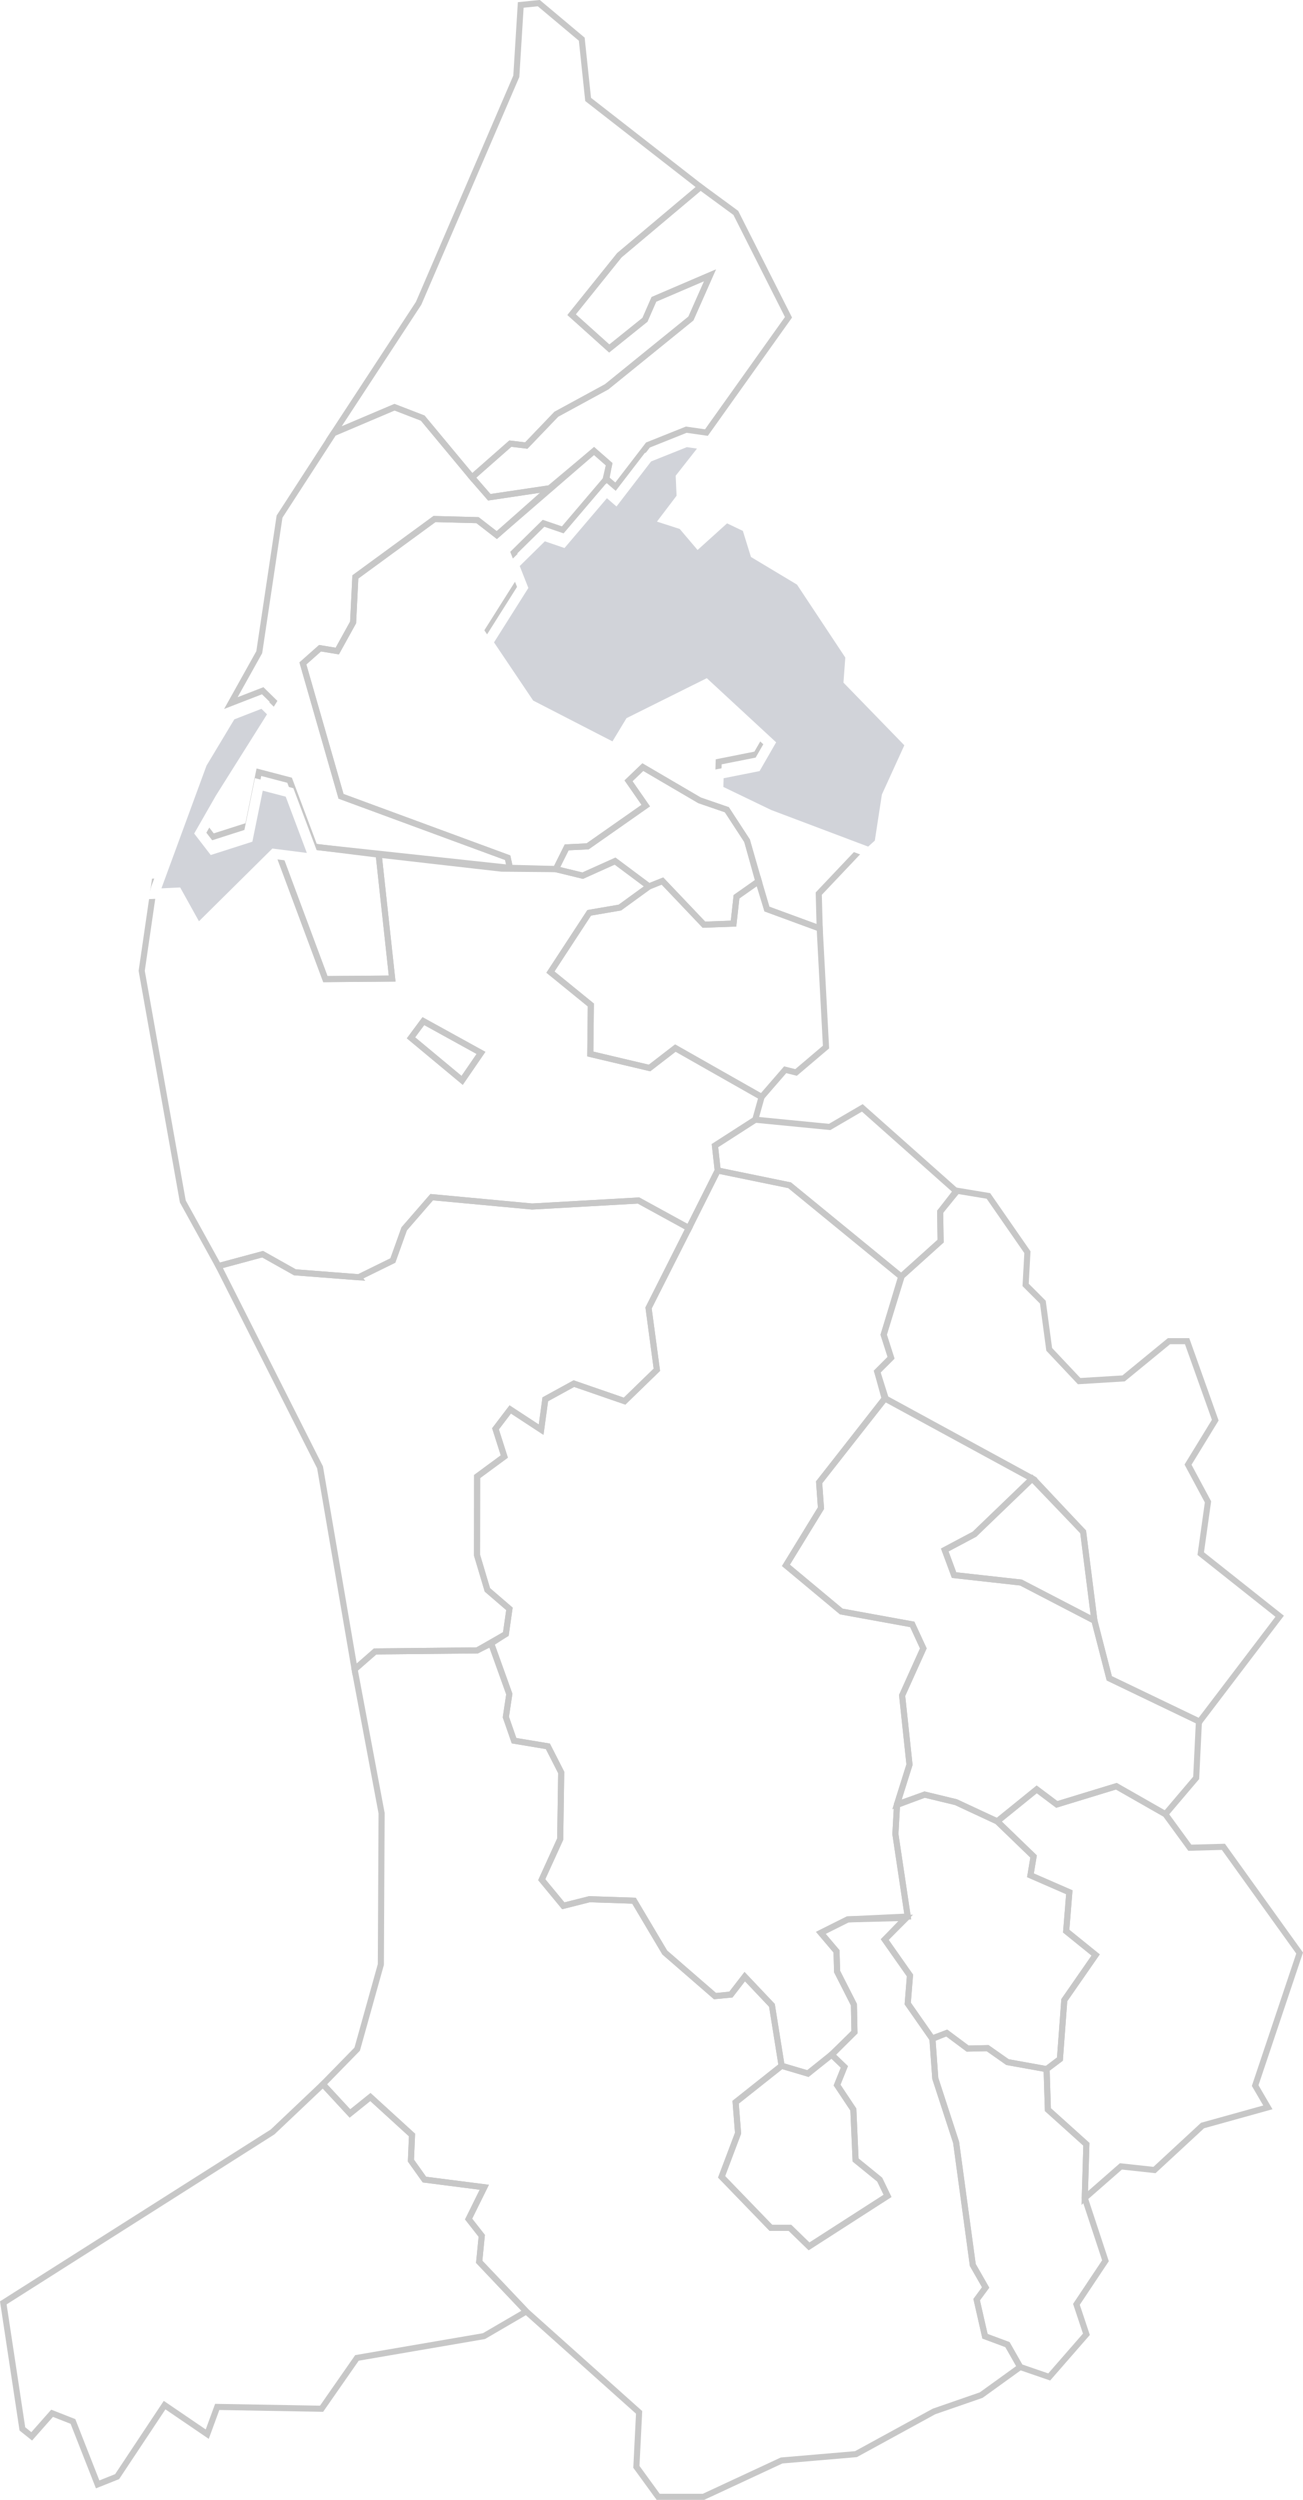 <svg xmlns="http://www.w3.org/2000/svg" xmlns:xlink="http://www.w3.org/1999/xlink" width="321.146" height="615.792" viewBox="0 0 321.146 615.792">
  <defs>
    <filter id="Pfad_187" x="27.483" y="162.689" width="60.95" height="77.346" filterUnits="userSpaceOnUse">
      <feOffset dy="3" input="SourceAlpha"/>
      <feGaussianBlur stdDeviation="3" result="blur"/>
      <feFlood flood-opacity="0.161"/>
      <feComposite operator="in" in2="blur"/>
      <feComposite in="SourceGraphic"/>
    </filter>
    <filter id="Pfad_188" x="109.776" y="98.569" width="125.096" height="121.851" filterUnits="userSpaceOnUse">
      <feOffset dy="3" input="SourceAlpha"/>
      <feGaussianBlur stdDeviation="3" result="blur-2"/>
      <feFlood flood-opacity="0.161"/>
      <feComposite operator="in" in2="blur-2"/>
      <feComposite in="SourceGraphic"/>
    </filter>
  </defs>
  <g id="mauren" transform="translate(-147.901 -85.46)">
    <g id="Balzers">
      <path id="Pfad_181" data-name="Pfad 181" d="M277.607,682.384l-11.6-12.233.63-6.39-3.24-4.139,3.87-7.83-14.759-1.89-3.329-4.68.27-6.3-10.259-9.359-5.04,4.05-6.66-7.2-12.411,11.757-66.363,42.1,4.7,31.042,2.3,1.842,5.021-5.687,5.143,2.013,6.09,15.508,4.8-1.918,11.7-17.615,10.51,7.156,2.46-6.709,25.717.447,8.721-12.521,31.306-5.367Z" transform="translate(0 -27.54)" fill="none" stroke="#c7c7c7" stroke-miterlimit="10" stroke-width="1.5"/>
      <path id="Pfad_182" data-name="Pfad 182" d="M356.542,623.407l5.8-4.7,3.178,3.04-1.8,4.479,4.012,6.022.552,12.435,5.942,4.836,1.934,4.006-19.344,12.435-4.7-4.559h-4.7L335.264,648.83l4.058-10.751-.6-7.626,11.33-8.981Z" transform="translate(-9.511 -27.147)" fill="none" stroke="#c7c7c7" stroke-miterlimit="10" stroke-width="1.5"/>
      <path id="Pfad_183" data-name="Pfad 183" d="M429.21,500.4l3.665,14.2,22.233,10.671,19.758-25.96-19.455-15.43,1.79-12.747-4.921-9.168,6.71-10.957-6.933-19.455h-4.473l-11.18,9.168-10.957.671-7.38-7.827L416.5,421.937l-4.248-4.249.446-8.051-9.614-13.864-7.674-1.268-4.221,5.166.112,7.235-9.572,8.6-4.461,14.455,1.818,5.682-3.409,3.409,2.1,6.651L414.3,465.6l12.135,12.911L429.21,500.4" transform="translate(-11.571 -15.717)" fill="none" stroke="#c7c7c7" stroke-miterlimit="10" stroke-width="1.5"/>
    </g>
    <path id="Eschen" d="M353.663,311.517l.233,8.577-13.006-4.778-2.257-7.3-2.641-9.532-4.982-7.636-6.729-2.313L310.3,280.35l-3.521,3.379,4.246,6.105L296.7,299.87l-5.163.252-2.662,5.337-11.316-.3-.569-2.49-41.073-15.126-9.4-32.733,4.229-3.749,4.246.7,3.9-7.051.556-11.207,19.5-14.264,10.612.278,4.747,3.679,23.969-20.711,3.723,3.258-.681,3.589L290.6,221.92l-4.771-1.629-7.33,7.214,2.2,5.575-8.563,13.558,10.276,15.27,20.874,10.742,3.879-6.411,18.693-9.3,15.721,14.539-3.3,5.73L329,279.05l-.116,3.956,12.566,6.054,24.666,9.308Z" transform="translate(-3.967 -5.927)" fill="none" stroke="#c7c7c7" stroke-miterlimit="10" stroke-width="1.5"/>
    <g id="Gamprin">
      <path id="Pfad_185" data-name="Pfad 185" d="M292.213,309.677l2.674-5.373,5.163-.252,14.326-10.036-4.246-6.105,3.521-3.379,13.979,8.186,6.729,2.313,4.982,7.636,2.884,9.947-5.482,3.853-.733,6.615-7.3.266-10.22-10.75-3.318,1.327-8.36-6.238-7.964,3.583-6.635-1.593" transform="translate(-7.316 -10.11)" fill="none" stroke="#c7c7c7" stroke-miterlimit="10" stroke-width="1.5"/>
      <path id="Pfad_186" data-name="Pfad 186" d="M266.84,208.4l4.263,4.9,14.866-2.215L272.956,222.62l-4.747-3.679-10.612-.278-19.5,14.264-.556,11.207-3.9,7.051-4.246-.7-4.229,3.749,9.4,32.733,41.073,15.126.55,2.5-48.139-5.179-6.167-16.406-7.563-1.978-2.676,13.148-8.727,2.792-3.036-3.936,4.924-8.6,13.122-20.855-2.67-2.621L207.408,264l7-12.54,5-33.4,13.343-20.578,15-6.369,6.954,2.685,12.027,14.462" transform="translate(-2.608 -5.347)" fill="none" stroke="#c7c7c7" stroke-miterlimit="10" stroke-width="1.5"/>
    </g>
    <g id="Planken">
      <path id="Pfad_189" data-name="Pfad 189" d="M334.214,388.414l17.725,3.636,27.5,22.5,9.714-8.738-.111-7.236,3.922-5.068-23.111-20.522-8.05,4.7-18.337-1.789-9.933,6.386.682,6.136" transform="translate(-9.423 -14.619)" fill="none" stroke="#c7c7c7" stroke-miterlimit="10" stroke-width="1.5"/>
      <path id="Pfad_190" data-name="Pfad 190" d="M315.1,315.432l3.318-1.327,10.22,10.75,7.3-.266.733-6.615,5.482-3.853,2.014,6.884,13.006,4.778L358.73,355l-7.38,6.261-2.683-.671-5.815,6.708L321.6,355.247l-6.37,4.911-14.6-3.45.133-12.077-9.954-8.1,9.556-14.6,7.556-1.294,7.175-5.209" transform="translate(-7.245 -11.618)" fill="none" stroke="#c7c7c7" stroke-miterlimit="10" stroke-width="1.5"/>
    </g>
    <g id="Schaan">
      <path id="Pfad_193" data-name="Pfad 193" d="M411.642,695.388l-3.135-5.512-5.536-2.057-2.057-9.016,2.214-3-3.163-5.536-4.112-30.21L390.72,624.3l-.705-9.873,3.526-1.31,5.159,3.84,4.915-.113,4.892,3.435,9.649,1.74.316,9.965,9.49,8.541-.4,13.237,5.1,15.46-7.156,10.733,2.46,7.38-9.169,10.51-7.156-2.46" transform="translate(-12.302 -26.863)" fill="none" stroke="#c7c7c7" stroke-miterlimit="10" stroke-width="1.5"/>
      <path id="Vereinigungsmenge_4" data-name="Vereinigungsmenge 4" d="M-11805.384-9666.3l-7.71-1.861-6.82,2.42,3.083-9.8-1.819-17.043,5.227-11.59-2.727-5.91-17.5-3.182-13.636-11.361,8.635-14.09-.455-6.363,16.169-20.679,36.345,19.775-14.215,13.677-7.329,3.892,2.292,6.188,16.493,1.832,18.095,9.393,3.666,14.2,22.231,10.671-.165.448-.649,13.4-7.6,8.946-12.074-6.883-14.68,4.483-4.944-3.71-9.737,7.882Z" transform="translate(12188.893 10195.688)" fill="none" stroke="#c7c7c7" stroke-miterlimit="10" stroke-width="1.5"/>
      <path id="Differenzmenge_4" data-name="Differenzmenge 4" d="M53.507,107.293h0l-15.746-1.219-7.954-4.465-10.884,2.93L10.133,88.617,0,31.813,3.2,9.821l5.574-.266,5.051,9.092L32.661,0,45.27,33.843l16.457-.133L58.409,3.186l30.26,3.45,13.439.121,6.569,1.616,8-3.595,8.361,6.238-7.175,5.209L110.3,17.52l-9.555,14.6,9.954,8.1-.133,12.077,14.6,3.451,6.369-4.91,21.249,12.052-1.566,5.591-9.933,6.386L141.967,81,134.876,95.19l-12.427-6.806L96.224,89.865,71.473,87.56l-6.775,7.8-2.8,7.806-8.394,4.123ZM69.424,44.2,66.372,48.31,78.98,58.794l4.645-6.768L69.424,44.2h0Z" transform="translate(182.825 292.799)" fill="none" stroke="#c7c7c7" stroke-miterlimit="10" stroke-width="1.5"/>
    </g>
    <path id="Schellenberg" d="M289.566,208.169,274.7,210.384l-4.263-4.9,9.452-8.311,3.931.472,7.391-7.706,12.423-6.762,20.759-16.827,4.712-10.648-13.833,5.93-2.2,5.032-8.807,7.077-9.278-8.335,11.759-14.629,20.007-16.823,8.707,6.384,12.985,25.713-20.23,28.4-4.969-.711-9.445,3.778-7.926,10.314-2.444-2.1.815-3.491-3.723-3.258Z" transform="translate(-6.206 -2.433)" fill="none" stroke="#c7c7c7" stroke-miterlimit="10" stroke-width="1.5"/>
    <path id="Triesen" d="M344.769,616.032l-.031.024-11.3,8.957.6,7.626-4.058,10.751,12.159,12.574h4.7l4.7,4.559,19.344-12.435-1.934-4.006-5.942-4.836-.552-12.435-4.012-6.022,1.8-4.479-3.178-3.04,5.665-5.524-.138-6.77-4.145-8.152-.138-4.974-3.869-4.56,6.633-3.316,14.275-.367-5.157,5.336,6.218,8.843-.552,6.908,6.08,8.705.713,9.749,5.133,15.75,4.112,30.21,3.163,5.536-2.214,3,2.057,9.016,5.536,2.057,3.135,5.512-9.615,6.932-11.628,4.025L363.1,711.7l-18.336,1.565-19.231,8.945H314.347l-5.366-7.38.67-13.417L281.839,676.55l-11.6-12.233.63-6.39-3.24-4.139,3.87-7.83-14.759-1.89-3.329-4.68.27-6.3-10.259-9.359-5.04,4.05-6.66-7.2,8.448-8.64L246,591.085l.184-37.273-6.648-35.422,5.054-4.422,25.144-.252L273.189,512l4.474,12.466-.853,5.674,2.022,5.813,8.339,1.389,3.285,6.445-.253,16.425-4.549,9.981,5.315,6.434L297.415,575l10.983.37,7.581,12.762,12.383,10.739,3.917-.379,3.412-4.422,6.7,7.076,2.382,14.883" transform="translate(-4.232 -21.707)" fill="none" stroke="#c7c7c7" stroke-miterlimit="10" stroke-width="1.5"/>
    <g id="Triesenberg">
      <path id="Pfad_202" data-name="Pfad 202" d="M428.416,650.5l.4-13.237-9.49-8.541-.316-9.965,3.284-2.475,1.081-14.526,7.727-11.126-7.263-5.872.773-9.581L415.034,571l.773-4.636-8.963-8.653,9.736-7.881,4.944,3.709,14.681-4.482,12.074,6.882,6.038,8.273,8.274-.223,18.784,26.164L470.418,622.8l3.131,5.366-16.1,4.473L445.6,643.6l-8.274-.894Z" transform="translate(-13.16 -23.596)" fill="none" stroke="#c7c7c7" stroke-miterlimit="10" stroke-width="1.5"/>
      <path id="Pfad_203" data-name="Pfad 203" d="M359.312,606.93l5.461-5.444-.138-6.77-4.145-8.152-.138-4.974-3.869-4.56,6.633-3.316,14.784-.7-3.04-20.311.392-7.315,3.083-9.8-1.818-17.044,5.227-11.589-2.728-5.909-17.5-3.182-13.635-11.362,8.636-14.09-.455-6.363,16.168-20.547-1.851-6.723,3.41-3.409-1.818-5.682,4.318-14.317-27.5-22.5-17.725-3.636L314.02,423.1l2.045,15.226-7.954,7.727-12.5-4.317-7.045,3.863-1.024,7.481-7.612-4.981-3.636,4.773,2.176,6.82-6.7,4.928-.024,19.386,2.551,8.538,5.433,4.675-.885,6.192-3.62,2.328,4.474,12.466-.853,5.674,2.022,5.813,8.339,1.389,3.285,6.445-.253,16.425-4.549,9.981,5.315,6.434,6.445-1.623,10.983.37,7.581,12.762L330.4,592.616l3.917-.379,3.412-4.422,6.7,7.076,2.382,14.883,6.482,1.9Z" transform="translate(-6.273 -15.448)" fill="none" stroke="#c7c7c7" stroke-miterlimit="10" stroke-width="1.5"/>
    </g>
    <g id="Vaduz">
      <path id="Pfad_205" data-name="Pfad 205" d="M389.376,611.4l-6.08-8.705.552-6.908-6.218-8.843,5.665-5.664-3.04-20.311.414-7.185,6.8-2.551,7.71,1.861,10.175,4.732,8.963,8.653-.773,4.636,9.581,4.173-.773,9.581,7.263,5.872-7.727,11.126-1.081,14.526-3.284,2.475-9.649-1.74-4.892-3.435-4.915.113-5.159-3.84Z" transform="translate(-11.671 -23.707)" fill="none" stroke="#c7c7c7" stroke-miterlimit="10" stroke-width="1.5"/>
      <path id="Pfad_206" data-name="Pfad 206" d="M430.1,504.208l-18.1-9.392-16.493-1.832-2.291-6.185,7.33-3.894,14.215-13.675,12.561,13.1Z" transform="translate(-12.466 -19.526)" fill="none" stroke="#c7c7c7" stroke-miterlimit="10" stroke-width="1.5"/>
      <path id="Pfad_208" data-name="Pfad 208" d="M219.074,303.9l12.608,33.844,16.457-.133-3.318-30.525Z" transform="translate(-3.587 -11.097)" fill="none" stroke="#c7c7c7" stroke-miterlimit="10" stroke-width="1.5"/>
      <path id="Pfad_209" data-name="Pfad 209" d="M254.595,354.58l3.053-4.114,14.2,7.83-4.645,6.769Z" transform="translate(-5.398 -13.471)" fill="none" stroke="#c7c7c7" stroke-miterlimit="10" stroke-width="1.5"/>
      <path id="Pfad_210" data-name="Pfad 210" d="M238.152,512.484l5.054-4.422,25.144-.252,7.076-4.044.885-6.192-5.433-4.675-2.551-8.538.024-19.386,6.7-4.928-2.176-6.82,3.636-4.773,7.612,4.981,1.024-7.481,7.045-3.863,12.5,4.317,7.954-7.727L310.6,423.456l9.954-19.666-12.426-6.807L281.9,398.465l-24.75-2.305-6.774,7.8-2.8,7.805-8.394,4.123-15.746-1.219-7.954-4.465-10.884,2.93,25.033,49.586Z" transform="translate(-2.849 -15.801)" fill="none" stroke="#c7c7c7" stroke-miterlimit="10" stroke-width="1.5"/>
    </g>
    <path id="Ruggell" d="M324.921,131.523l-20.007,16.823-11.759,14.629,9.278,8.335,8.807-7.077,2.2-5.032,13.833-5.93-4.712,10.648L301.8,180.745l-12.423,6.762-7.391,7.706-3.931-.472-9.452,8.311-12.145-14.6-6.954-2.685-15,6.369,20.947-31.963,24.08-55.926,1.087-17.569,4.454-.445,10.586,8.879,1.57,14.842Z" transform="translate(-4.374 0)" fill="none" stroke="#c7c7c7" stroke-miterlimit="10" stroke-width="1.5"/>
    <g id="Mauren-2" data-name="Mauren">
      <g transform="matrix(1, 0, 0, 1, 147.9, 85.46)" filter="url(#Pfad_187)">
        <path id="Pfad_187-2" data-name="Pfad 187" d="M188.028,311.719l5.574-.266,5.051,9.092L217.491,301.9l9.948,1.266-6.167-16.406-7.563-1.978-2.676,13.148-8.727,2.792-3.036-3.936,4.924-8.6,13.122-20.855-2.67-2.621-7.842,3.047-7.131,11.867L188.4,310.3Z" transform="translate(-149.91 -94.56)" fill="#d1d3d9" stroke="#fff" stroke-miterlimit="10" stroke-width="2.5"/>
      </g>
      <g transform="matrix(1, 0, 0, 1, 147.9, 85.46)" filter="url(#Pfad_188)">
        <path id="Pfad_188-2" data-name="Pfad 188" d="M368.567,298.086,343.9,288.778l-12.566-6.054.116-3.956,9.281-1.839,3.3-5.73-15.721-14.539-18.693,9.3-3.879,6.411-20.874-10.742-10.276-15.27L283.15,232.8l-2.2-5.575,7.33-7.214,4.771,1.629,10.721-12.585,2.31,2,7.926-10.314,9.445-3.778,4.969.711-6.3,8.016.223,4.919-4.047,5.331,4.271,1.378,3.8,4.472,6.932-6.261,5.144,2.46,2.012,6.485,11.182,6.708,12.3,18.56-.447,6.038L378.7,271.429l-5.814,12.746L371.1,295.8Z" transform="translate(-154.32 -91.1)" fill="#d1d3d9" stroke="#fff" stroke-miterlimit="10" stroke-width="2.5"/>
      </g>
    </g>
  </g>
</svg>
